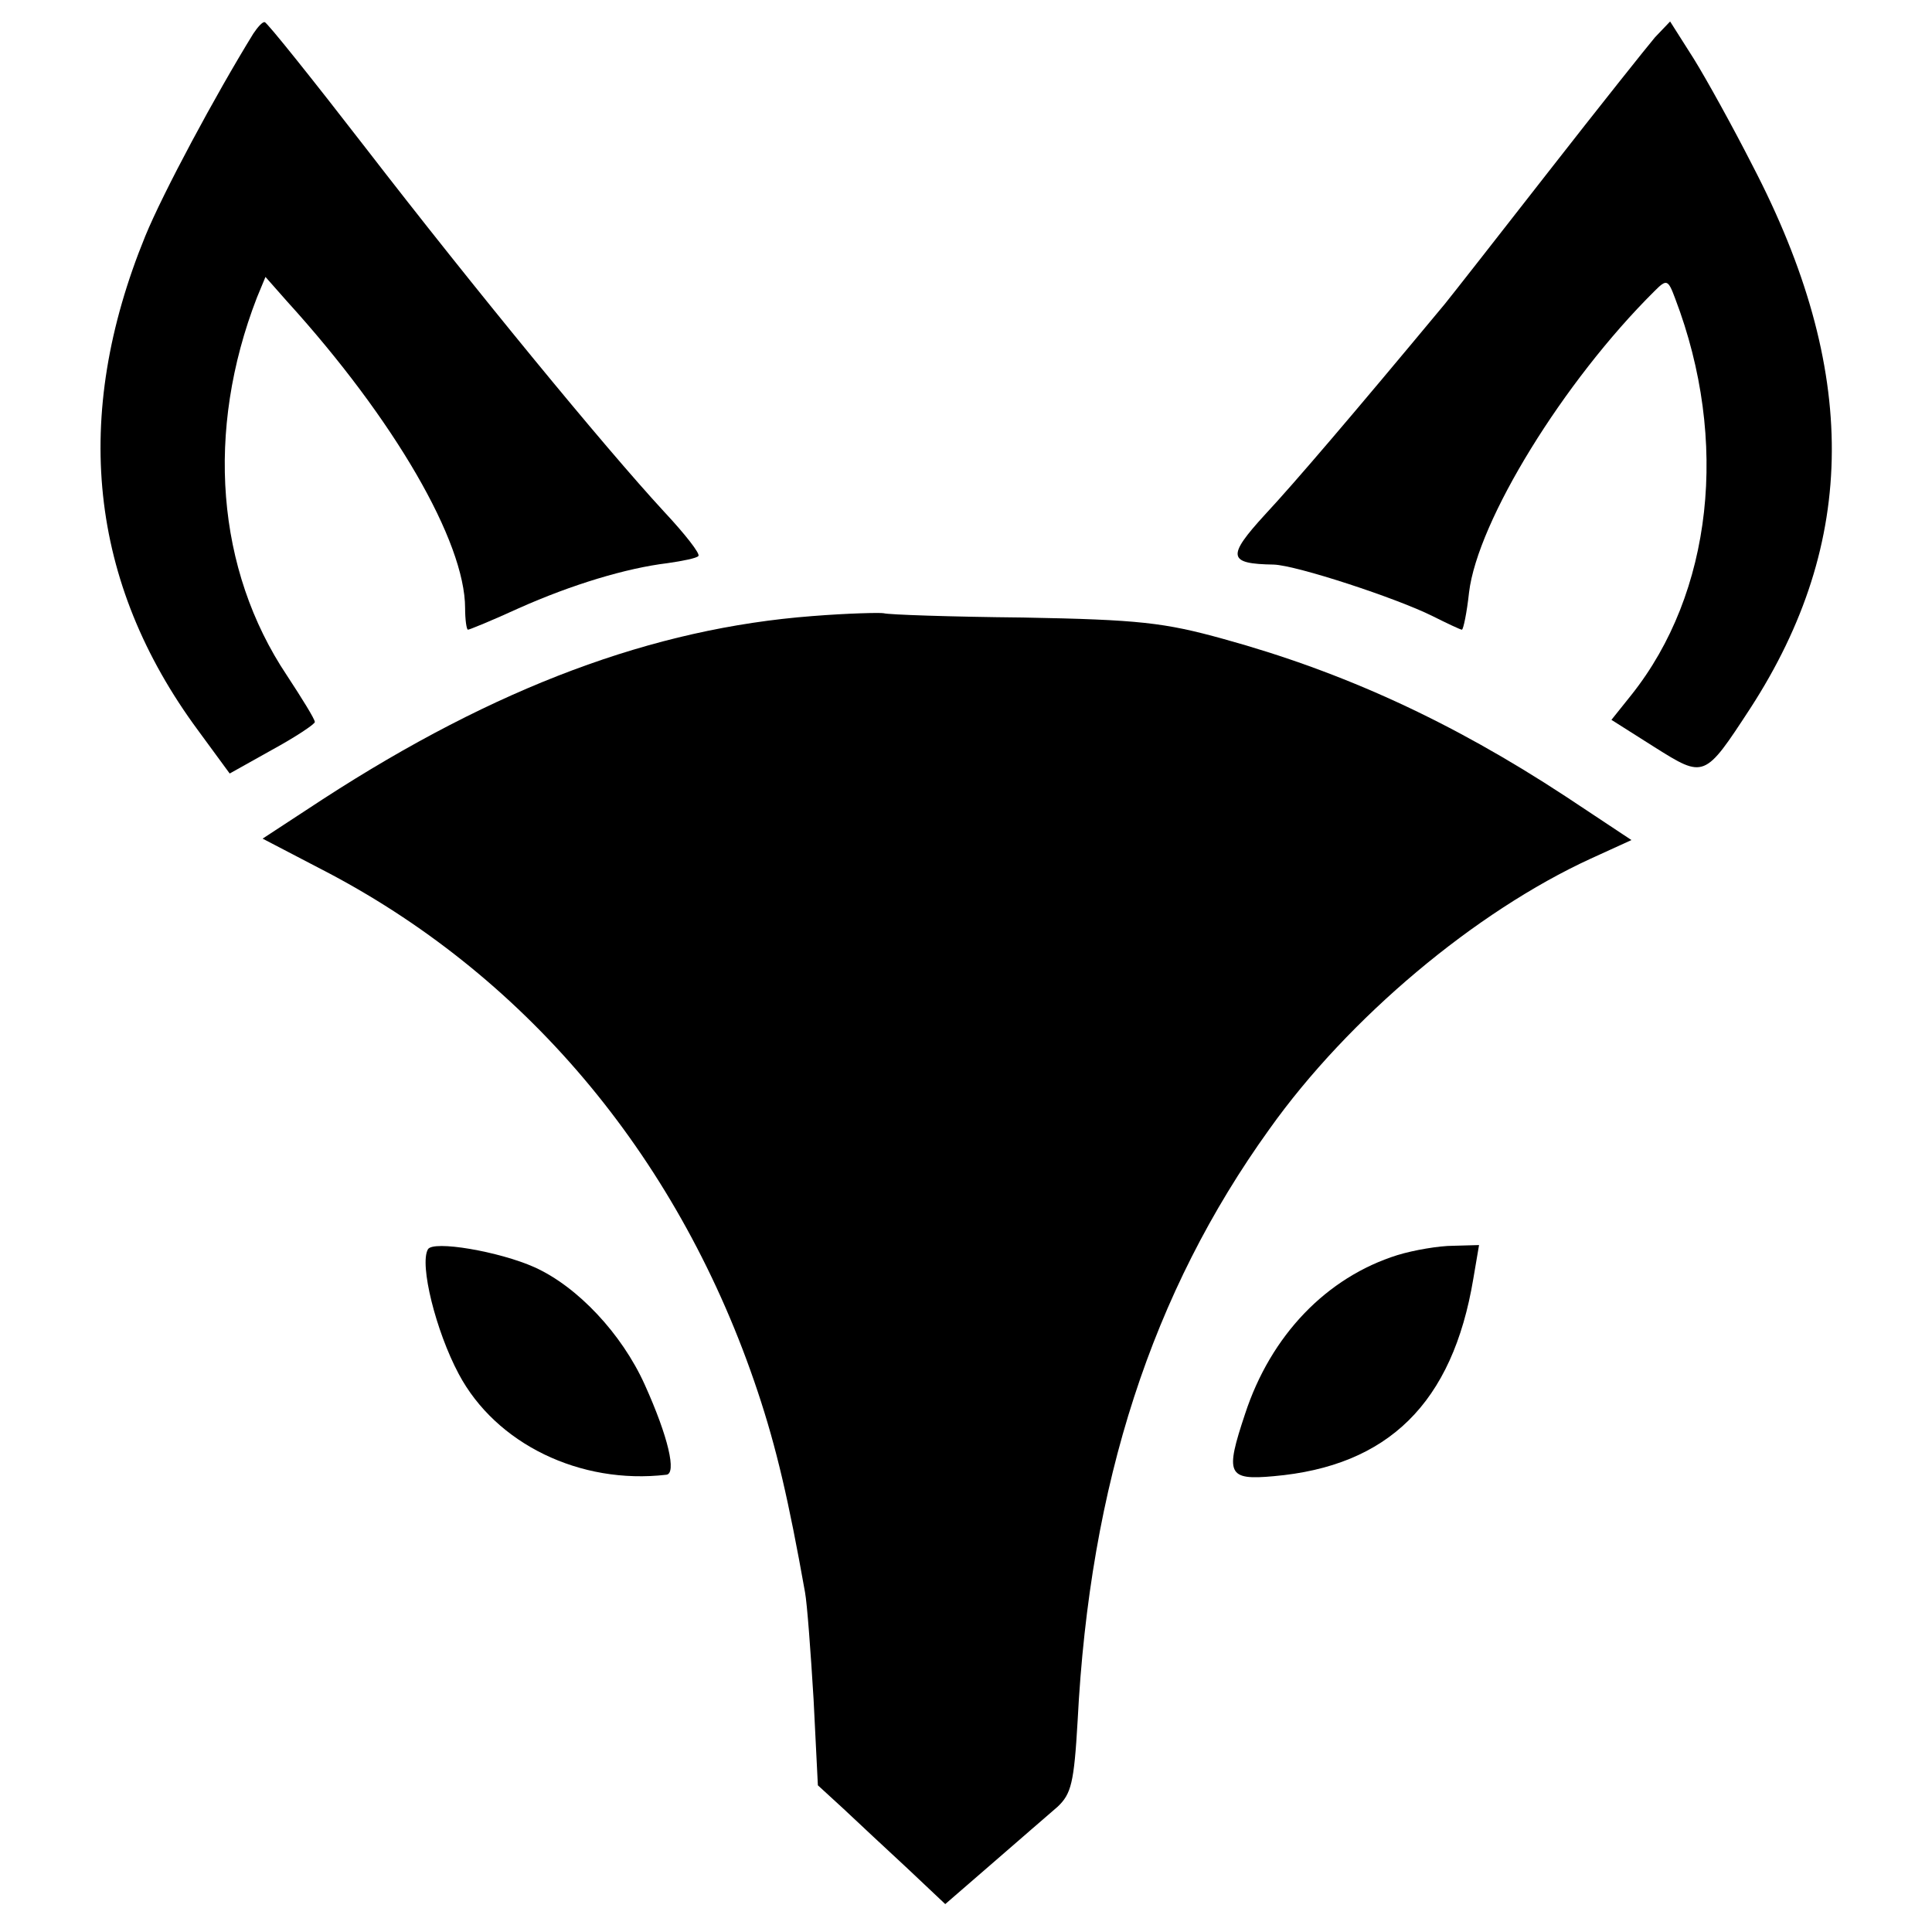 <?xml version="1.0" standalone="no"?>
<!DOCTYPE svg PUBLIC "-//W3C//DTD SVG 20010904//EN"
 "http://www.w3.org/TR/2001/REC-SVG-20010904/DTD/svg10.dtd">
<svg version="1.0" xmlns="http://www.w3.org/2000/svg"
 width="270pt" height="270pt" viewBox="0 0 270 270"
 preserveAspectRatio="xMidYMid meet">
<g transform="translate(0,270) scale(0.1,-0.1)"
fill="#000000" stroke="none">
<path d="M354 2653 c-53 -86 -126 -222 -151 -283 -103 -252 -79 -484 74 -691
l44 -60 59 33 c33 18 60 36 60 39 0 4 -18 33 -39 65 -99 148 -114 342 -42 528
l12 29 30 -34 c150 -165 249 -336 249 -429 0 -16 2 -30 4 -30 2 0 34 13 71 30
74 33 150 56 208 63 21 3 41 7 43 10 3 3 -19 31 -48 62 -84 91 -267 314 -416
507 -75 97 -139 177 -142 177 -3 1 -10 -7 -16 -16z"/>
<path d="M2313 2648 c-11 -13 -78 -97 -149 -188 -71 -91 -136 -174 -145 -185
-128 -154 -210 -250 -251 -294 -54 -59 -52 -69 12 -70 32 -1 172 -47 222 -72
20 -10 39 -19 41 -19 2 0 7 24 10 52 12 100 132 295 259 421 17 17 19 17 29
-10 76 -199 52 -412 -61 -554 l-28 -35 60 -38 c70 -44 70 -44 134 54 151 233
152 473 3 759 -27 53 -64 120 -82 149 l-33 52 -21 -22z"/>
<path d="M1135 1839 c-222 -17 -442 -99 -684 -256 l-84 -55 94 -49 c281 -149
491 -403 598 -724 26 -78 43 -151 66 -280 3 -16 8 -84 12 -150 l6 -120 36 -33
c20 -19 60 -56 89 -83 l53 -50 67 58 c37 32 77 67 90 78 19 18 23 33 28 120
17 332 104 599 268 827 111 156 288 304 449 378 l57 26 -92 61 c-160 105 -311
174 -478 220 -83 23 -118 27 -280 30 -102 1 -189 4 -195 6 -5 1 -50 0 -100 -4z"/>
<path d="M598 954 c-12 -21 11 -114 43 -174 52 -98 170 -155 290 -141 15 1 3
53 -30 126 -32 71 -94 137 -154 164 -49 22 -142 38 -149 25z"/>
<path d="M1953 946 c-99 -31 -177 -112 -213 -222 -28 -84 -25 -93 40 -87 160
14 250 102 279 276 l8 47 -36 -1 c-20 0 -55 -6 -78 -13z"/>
</g>
</svg>
